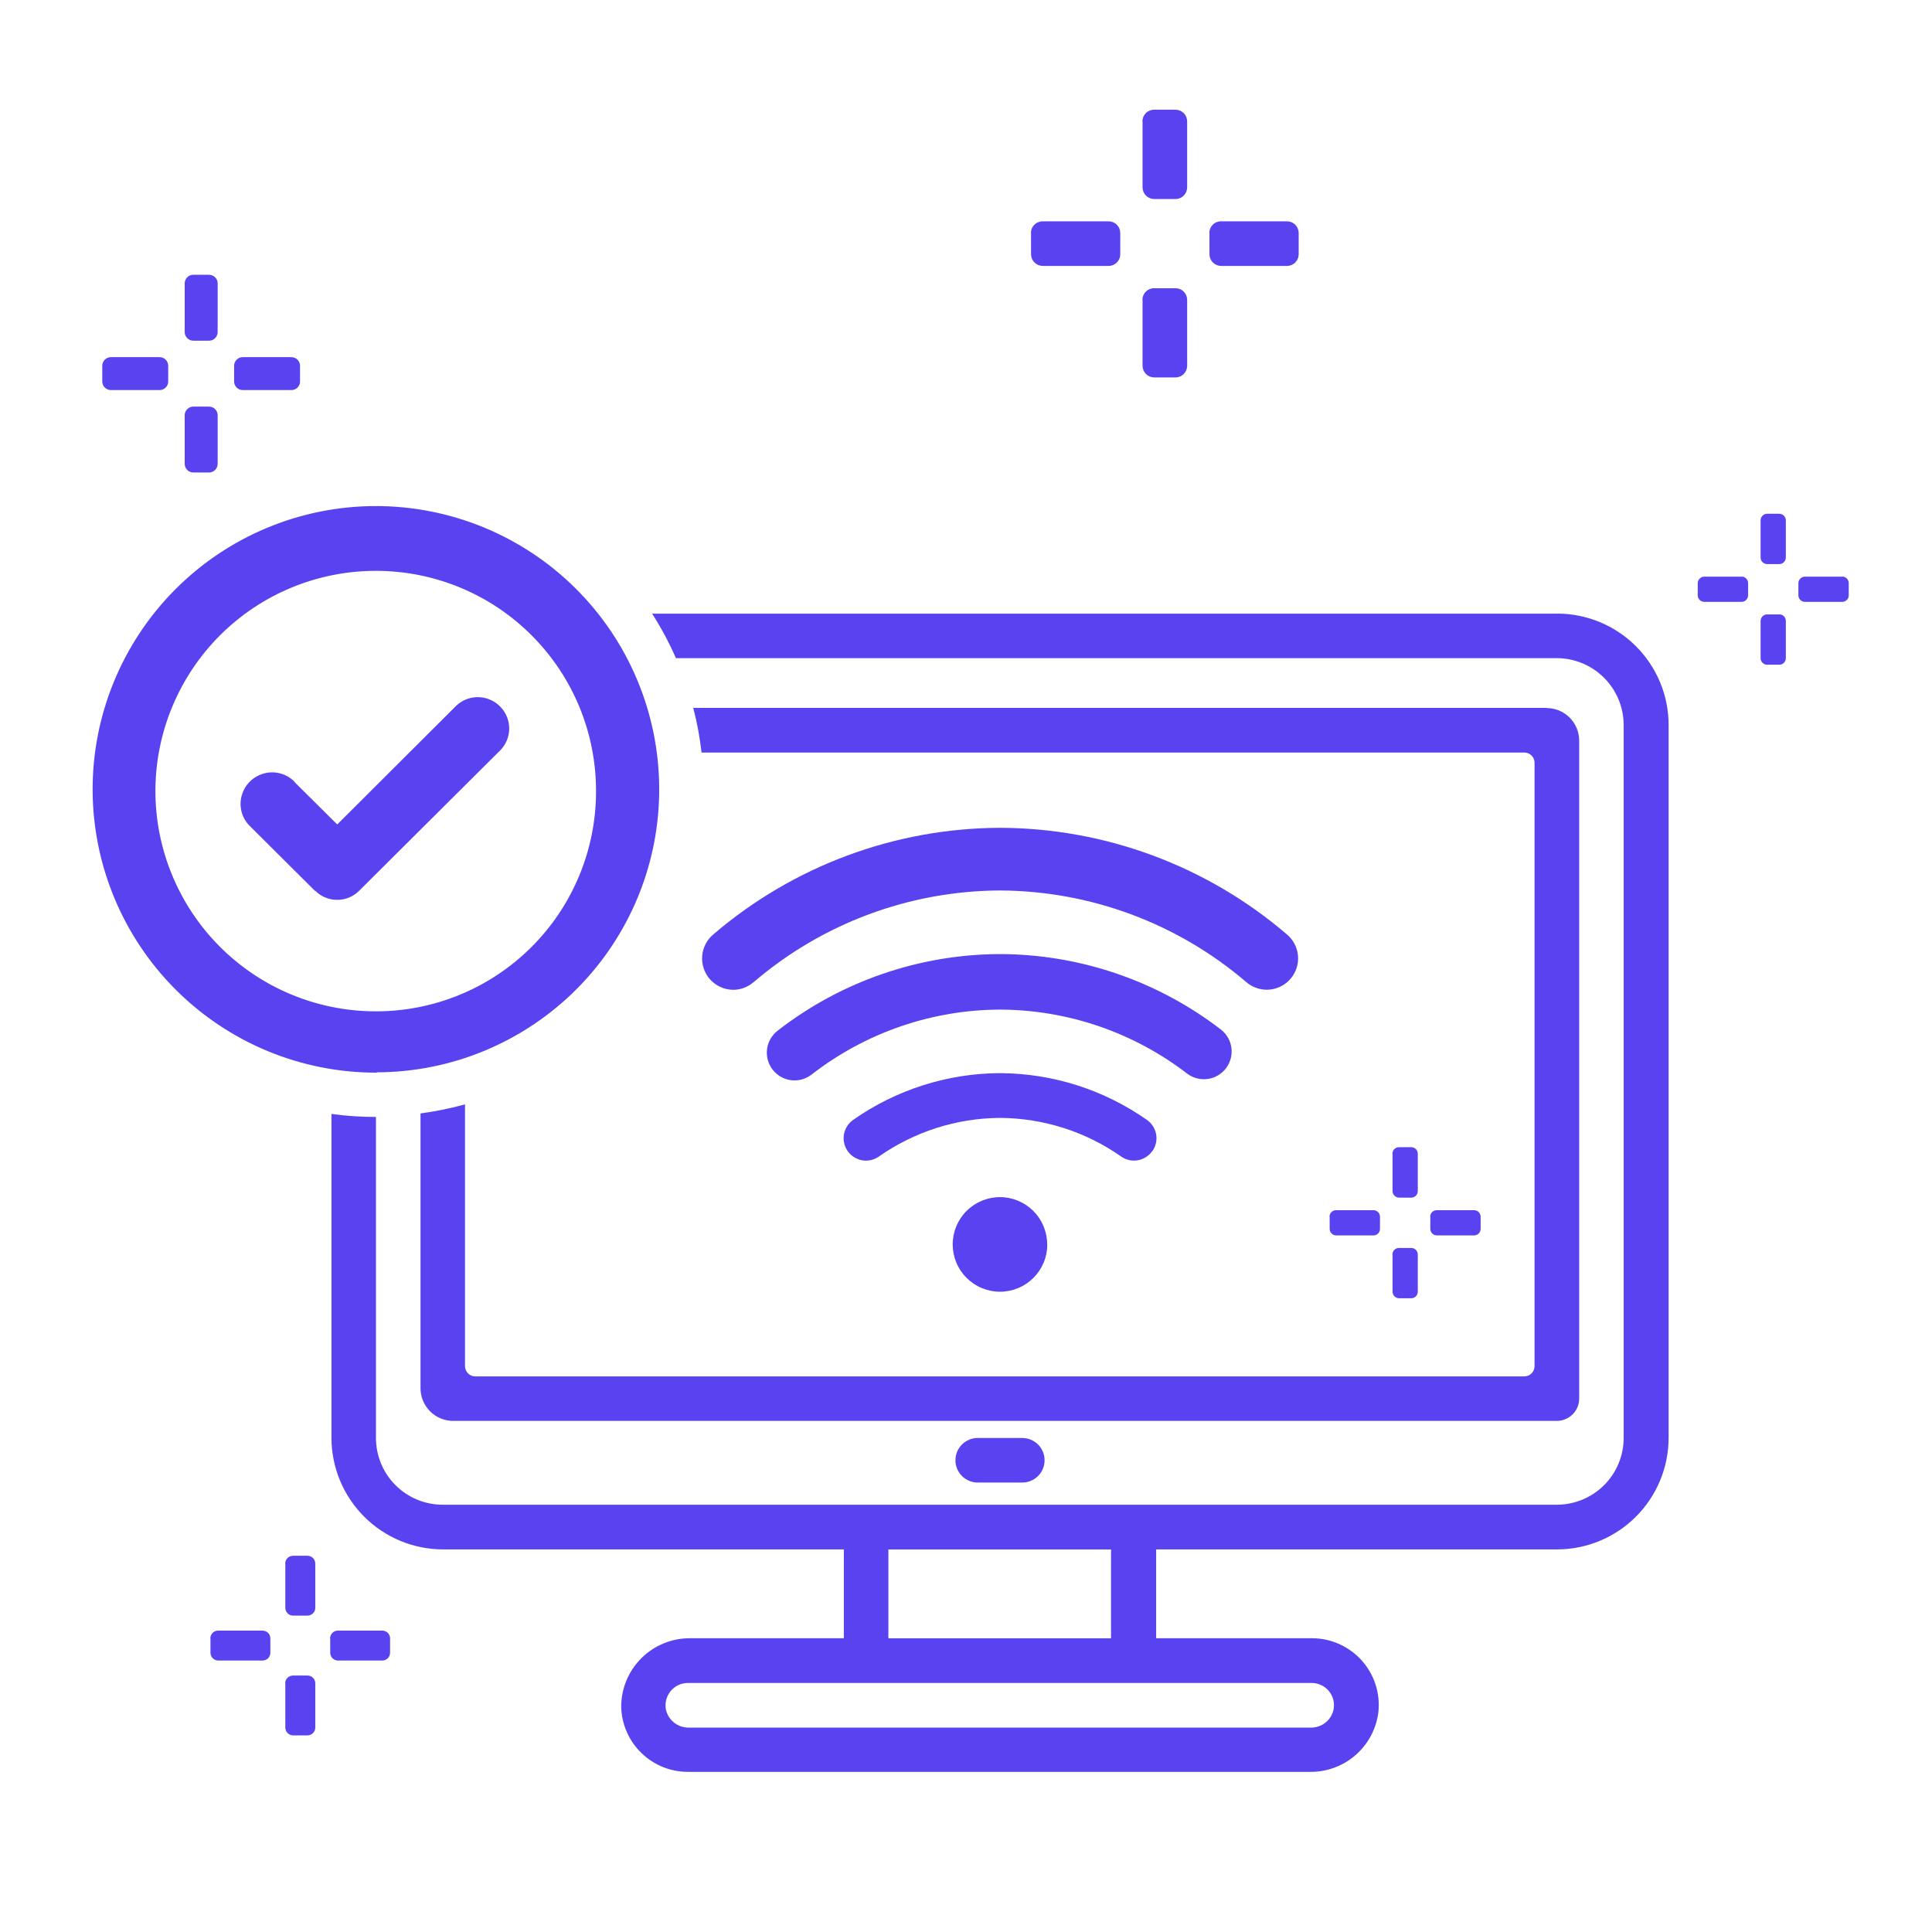<svg width="64" height="64" viewBox="0 0 64 64" fill="none" xmlns="http://www.w3.org/2000/svg">
<g clip-path="url(#clip0_2985_326)">
<mask id="mask0_2985_326" style="mask-type:luminance" maskUnits="userSpaceOnUse" x="0" y="0" width="64" height="64">
<path d="M64 0H0V64H64V0Z" fill="white"/>
</mask>
<g mask="url(#mask0_2985_326)">
<path d="M16.593 23.431C16.769 23.622 16.867 23.871 16.867 24.131C16.867 24.39 16.769 24.64 16.593 24.831L11.903 29.499C11.808 29.596 11.694 29.673 11.568 29.726C11.442 29.778 11.307 29.805 11.171 29.805C11.034 29.805 10.9 29.778 10.774 29.726C10.648 29.673 10.534 29.596 10.438 29.499V29.51L8.313 27.395C8.212 27.304 8.129 27.194 8.07 27.07C8.011 26.947 7.978 26.813 7.971 26.677C7.964 26.541 7.984 26.404 8.031 26.276C8.077 26.148 8.148 26.029 8.24 25.929C8.332 25.827 8.444 25.744 8.568 25.686C8.692 25.627 8.826 25.593 8.963 25.586C9.1 25.579 9.237 25.6 9.367 25.646C9.496 25.692 9.615 25.764 9.716 25.856C9.737 25.877 9.758 25.908 9.779 25.929L11.171 27.311L15.128 23.364C15.332 23.179 15.6 23.083 15.875 23.095C16.149 23.108 16.408 23.228 16.593 23.431ZM21.837 26.111C21.842 27.343 21.604 28.563 21.136 29.703C20.669 30.843 19.981 31.879 19.113 32.753C18.245 33.627 17.213 34.321 16.077 34.797C14.94 35.272 13.721 35.518 12.489 35.522C12.477 35.531 12.462 35.535 12.447 35.533C9.966 35.53 7.587 34.545 5.83 32.793C4.073 31.042 3.08 28.666 3.068 26.185C3.059 23.696 4.039 21.305 5.792 19.539C7.545 17.772 9.928 16.774 12.416 16.764C14.905 16.755 17.296 17.734 19.062 19.487C20.829 21.239 21.827 23.622 21.837 26.111ZM19.744 26.237C19.75 25.278 19.565 24.328 19.203 23.441C18.84 22.554 18.306 21.747 17.631 21.067C16.957 20.386 16.154 19.845 15.27 19.475C14.386 19.105 13.438 18.913 12.479 18.91H12.448C10.517 18.91 8.664 19.675 7.295 21.039C5.927 22.403 5.155 24.253 5.148 26.185C5.144 28.119 5.908 29.977 7.272 31.349C8.636 32.721 10.489 33.495 12.423 33.502C13.381 33.506 14.331 33.322 15.217 32.959C16.104 32.596 16.91 32.062 17.59 31.387C18.27 30.713 18.811 29.91 19.18 29.026C19.55 28.143 19.742 27.195 19.744 26.237ZM16.593 23.431C16.407 23.229 16.148 23.108 15.873 23.097C15.599 23.085 15.33 23.182 15.127 23.368L11.17 27.315L9.778 25.933C9.757 25.912 9.736 25.881 9.715 25.86C9.614 25.768 9.495 25.696 9.366 25.65C9.236 25.604 9.099 25.583 8.962 25.59C8.825 25.597 8.691 25.631 8.567 25.689C8.443 25.748 8.332 25.831 8.239 25.933C8.147 26.034 8.076 26.151 8.03 26.28C7.983 26.408 7.963 26.545 7.97 26.681C7.977 26.817 8.01 26.951 8.069 27.074C8.128 27.198 8.211 27.308 8.312 27.399L10.437 29.514V29.503C10.533 29.6 10.647 29.677 10.773 29.73C10.899 29.782 11.034 29.809 11.17 29.809C11.306 29.809 11.441 29.782 11.567 29.73C11.693 29.677 11.807 29.6 11.902 29.503L16.592 24.835C16.769 24.644 16.868 24.393 16.868 24.133C16.868 23.873 16.77 23.622 16.593 23.431ZM16.593 23.431C16.407 23.229 16.148 23.108 15.873 23.097C15.599 23.085 15.33 23.182 15.127 23.368L11.17 27.315L9.778 25.933C9.757 25.912 9.736 25.881 9.715 25.86C9.614 25.768 9.495 25.696 9.366 25.65C9.236 25.604 9.099 25.583 8.962 25.59C8.825 25.597 8.691 25.631 8.567 25.689C8.443 25.748 8.332 25.831 8.239 25.933C8.147 26.034 8.076 26.151 8.03 26.28C7.983 26.408 7.963 26.545 7.97 26.681C7.977 26.817 8.01 26.951 8.069 27.074C8.128 27.198 8.211 27.308 8.312 27.399L10.437 29.514V29.503C10.533 29.6 10.647 29.677 10.773 29.73C10.899 29.782 11.034 29.809 11.17 29.809C11.306 29.809 11.441 29.782 11.567 29.73C11.693 29.677 11.807 29.6 11.902 29.503L16.592 24.835C16.769 24.644 16.868 24.393 16.868 24.133C16.868 23.873 16.77 23.622 16.593 23.431ZM34.693 41.223C34.693 41.429 34.653 41.632 34.574 41.822C34.495 42.013 34.38 42.185 34.234 42.331C34.089 42.476 33.916 42.592 33.726 42.67C33.536 42.749 33.332 42.79 33.126 42.79C32.921 42.79 32.717 42.749 32.527 42.67C32.337 42.592 32.164 42.476 32.018 42.331C31.873 42.185 31.757 42.013 31.679 41.822C31.6 41.632 31.559 41.429 31.559 41.223C31.559 40.807 31.724 40.409 32.018 40.115C32.312 39.821 32.711 39.656 33.126 39.656C33.541 39.657 33.938 39.822 34.231 40.115C34.524 40.408 34.689 40.805 34.689 41.22L34.693 41.223ZM24.954 32.545C27.23 30.59 30.127 29.51 33.126 29.498C36.125 29.511 39.022 30.59 41.297 32.544C41.509 32.72 41.781 32.806 42.055 32.782C42.33 32.757 42.583 32.625 42.759 32.414C42.936 32.203 43.022 31.93 42.997 31.656C42.973 31.382 42.84 31.128 42.629 30.952C39.982 28.684 36.615 27.433 33.129 27.422C29.644 27.434 26.276 28.686 23.629 30.954C23.418 31.131 23.286 31.384 23.262 31.658C23.237 31.933 23.323 32.206 23.499 32.417C23.597 32.534 23.72 32.628 23.858 32.692C23.996 32.756 24.147 32.789 24.299 32.789C24.538 32.785 24.768 32.699 24.95 32.546L24.954 32.545ZM26.878 35.602C28.665 34.211 30.862 33.452 33.126 33.444C35.37 33.452 37.548 34.197 39.326 35.565C39.423 35.638 39.532 35.691 39.649 35.721C39.766 35.752 39.888 35.759 40.008 35.742C40.127 35.726 40.242 35.686 40.346 35.624C40.45 35.563 40.542 35.482 40.614 35.386C40.761 35.191 40.825 34.946 40.791 34.705C40.758 34.463 40.63 34.245 40.435 34.098C38.339 32.488 35.771 31.612 33.127 31.605C30.46 31.612 27.87 32.504 25.763 34.141C25.667 34.214 25.587 34.306 25.526 34.41C25.466 34.515 25.426 34.63 25.41 34.75C25.394 34.869 25.402 34.991 25.433 35.108C25.464 35.224 25.518 35.334 25.591 35.43C25.677 35.542 25.788 35.633 25.915 35.696C26.041 35.759 26.181 35.791 26.323 35.791C26.522 35.79 26.716 35.724 26.874 35.603L26.878 35.602ZM38.178 38.127C38.29 37.965 38.333 37.765 38.298 37.572C38.262 37.378 38.151 37.207 37.989 37.095C36.564 36.096 34.868 35.557 33.127 35.549C31.387 35.557 29.691 36.096 28.266 37.095C28.105 37.207 27.994 37.378 27.958 37.572C27.923 37.765 27.966 37.965 28.077 38.127C28.133 38.207 28.203 38.275 28.285 38.328C28.367 38.381 28.458 38.417 28.554 38.435C28.649 38.453 28.748 38.451 28.843 38.431C28.938 38.41 29.028 38.371 29.108 38.316C30.286 37.488 31.688 37.04 33.127 37.032C34.567 37.04 35.969 37.488 37.146 38.316C37.27 38.401 37.417 38.447 37.567 38.447C37.687 38.446 37.804 38.417 37.909 38.361C38.015 38.306 38.105 38.226 38.173 38.128L38.178 38.127ZM33.865 47.635H32.388C32.193 47.635 32.005 47.713 31.866 47.851C31.728 47.989 31.65 48.177 31.65 48.373C31.65 48.569 31.728 48.756 31.866 48.895C32.005 49.033 32.193 49.111 32.388 49.111H33.865C33.962 49.111 34.058 49.092 34.148 49.055C34.237 49.017 34.319 48.963 34.387 48.895C34.456 48.826 34.51 48.745 34.547 48.655C34.584 48.566 34.603 48.47 34.603 48.373C34.603 48.276 34.584 48.179 34.546 48.089C34.509 47.999 34.454 47.918 34.385 47.849C34.316 47.781 34.233 47.727 34.143 47.69C34.053 47.654 33.957 47.635 33.859 47.636L33.865 47.635ZM37.849 4.024V6.207C37.849 6.309 37.89 6.407 37.962 6.48C38.035 6.552 38.133 6.593 38.235 6.593H38.94C39.043 6.593 39.141 6.552 39.213 6.48C39.286 6.407 39.326 6.309 39.326 6.207V4.02C39.326 3.918 39.285 3.82 39.213 3.747C39.141 3.675 39.043 3.634 38.94 3.634H38.235C38.184 3.633 38.133 3.643 38.086 3.662C38.039 3.681 37.995 3.709 37.959 3.745C37.923 3.781 37.894 3.824 37.874 3.871C37.855 3.918 37.844 3.969 37.844 4.02L37.849 4.024ZM37.849 9.934V12.117C37.849 12.219 37.89 12.317 37.962 12.39C38.035 12.462 38.133 12.503 38.235 12.503H38.94C39.043 12.503 39.141 12.462 39.213 12.39C39.286 12.317 39.326 12.219 39.326 12.117V9.934C39.326 9.831 39.286 9.733 39.213 9.661C39.141 9.588 39.043 9.548 38.94 9.548H38.235C38.184 9.547 38.133 9.557 38.086 9.576C38.038 9.595 37.995 9.623 37.959 9.659C37.922 9.695 37.894 9.738 37.874 9.786C37.854 9.833 37.844 9.884 37.844 9.935L37.849 9.934ZM40.065 7.718V8.423C40.065 8.525 40.106 8.623 40.178 8.696C40.251 8.768 40.349 8.809 40.451 8.809H42.634C42.737 8.809 42.835 8.768 42.907 8.696C42.98 8.623 43.02 8.525 43.02 8.423V7.718C43.02 7.615 42.98 7.517 42.907 7.445C42.835 7.372 42.737 7.332 42.634 7.332H40.451C40.4 7.331 40.349 7.341 40.302 7.36C40.254 7.379 40.211 7.408 40.175 7.444C40.138 7.48 40.109 7.523 40.09 7.57C40.07 7.618 40.06 7.669 40.06 7.72L40.065 7.718ZM34.155 7.718V8.423C34.155 8.525 34.196 8.623 34.269 8.696C34.341 8.768 34.439 8.809 34.541 8.809H36.724C36.827 8.809 36.925 8.768 36.997 8.696C37.07 8.623 37.11 8.525 37.11 8.423V7.718C37.11 7.615 37.07 7.517 36.997 7.445C36.925 7.372 36.827 7.332 36.724 7.332H34.541C34.49 7.331 34.439 7.341 34.392 7.36C34.344 7.379 34.301 7.408 34.264 7.444C34.228 7.48 34.199 7.523 34.18 7.57C34.16 7.618 34.15 7.669 34.15 7.72L34.155 7.718ZM46.13 38.224V39.455C46.13 39.513 46.153 39.568 46.194 39.609C46.235 39.65 46.291 39.673 46.348 39.673H46.748C46.806 39.673 46.862 39.65 46.903 39.609C46.943 39.568 46.966 39.513 46.966 39.455V38.22C46.966 38.162 46.943 38.106 46.903 38.066C46.862 38.025 46.806 38.002 46.748 38.002H46.348C46.319 38.001 46.29 38.006 46.263 38.017C46.236 38.028 46.212 38.044 46.191 38.064C46.17 38.084 46.154 38.108 46.142 38.135C46.131 38.162 46.125 38.191 46.125 38.22L46.13 38.224ZM46.13 41.558V42.789C46.13 42.847 46.153 42.902 46.194 42.943C46.235 42.984 46.291 43.007 46.348 43.007H46.748C46.806 43.007 46.862 42.984 46.903 42.943C46.943 42.902 46.966 42.847 46.966 42.789V41.558C46.966 41.5 46.943 41.444 46.903 41.404C46.862 41.363 46.806 41.34 46.748 41.34H46.348C46.319 41.339 46.29 41.344 46.263 41.355C46.236 41.366 46.211 41.382 46.191 41.402C46.17 41.423 46.153 41.447 46.142 41.474C46.131 41.501 46.125 41.53 46.125 41.559L46.13 41.558ZM47.381 40.307V40.707C47.381 40.765 47.404 40.82 47.445 40.861C47.486 40.902 47.542 40.925 47.599 40.925H48.83C48.888 40.925 48.944 40.902 48.985 40.861C49.025 40.82 49.048 40.765 49.048 40.707V40.307C49.048 40.249 49.025 40.194 48.985 40.153C48.944 40.112 48.888 40.089 48.83 40.089H47.599C47.57 40.088 47.541 40.093 47.514 40.104C47.487 40.115 47.462 40.131 47.441 40.152C47.42 40.172 47.404 40.197 47.393 40.224C47.382 40.251 47.376 40.28 47.376 40.309L47.381 40.307ZM44.047 40.307V40.707C44.047 40.765 44.07 40.82 44.111 40.861C44.152 40.902 44.208 40.925 44.265 40.925H45.496C45.554 40.925 45.61 40.902 45.651 40.861C45.691 40.82 45.714 40.765 45.714 40.707V40.307C45.714 40.249 45.691 40.194 45.651 40.153C45.61 40.112 45.554 40.089 45.496 40.089H44.265C44.236 40.088 44.207 40.093 44.18 40.104C44.152 40.115 44.127 40.131 44.107 40.151C44.086 40.172 44.069 40.196 44.058 40.223C44.047 40.25 44.041 40.279 44.041 40.309L44.047 40.307ZM9.452 51.796V53.261C9.452 53.33 9.48 53.395 9.528 53.444C9.577 53.492 9.643 53.52 9.711 53.52H10.184C10.219 53.52 10.252 53.513 10.284 53.5C10.315 53.487 10.344 53.468 10.368 53.444C10.392 53.42 10.412 53.392 10.425 53.36C10.438 53.329 10.444 53.295 10.444 53.261V51.796C10.444 51.762 10.438 51.728 10.425 51.697C10.412 51.665 10.392 51.636 10.368 51.612C10.344 51.588 10.315 51.569 10.284 51.556C10.252 51.543 10.219 51.537 10.184 51.537H9.71C9.676 51.536 9.642 51.543 9.61 51.556C9.578 51.569 9.548 51.588 9.524 51.612C9.499 51.636 9.48 51.665 9.467 51.697C9.454 51.729 9.447 51.763 9.447 51.798L9.452 51.796ZM9.452 55.763V57.228C9.452 57.297 9.48 57.362 9.528 57.411C9.577 57.459 9.643 57.487 9.711 57.487H10.184C10.219 57.487 10.252 57.48 10.284 57.467C10.315 57.454 10.344 57.435 10.368 57.411C10.392 57.387 10.412 57.359 10.425 57.327C10.438 57.296 10.444 57.262 10.444 57.228V55.763C10.444 55.729 10.438 55.695 10.425 55.663C10.412 55.632 10.392 55.603 10.368 55.579C10.344 55.555 10.315 55.536 10.284 55.523C10.252 55.51 10.219 55.504 10.184 55.504H9.71C9.676 55.503 9.642 55.51 9.61 55.523C9.578 55.535 9.548 55.555 9.524 55.579C9.499 55.603 9.48 55.632 9.467 55.664C9.454 55.696 9.447 55.73 9.447 55.765L9.452 55.763ZM10.939 54.276V54.749C10.939 54.818 10.967 54.883 11.015 54.932C11.064 54.98 11.13 55.008 11.198 55.008H12.663C12.732 55.008 12.798 54.98 12.847 54.932C12.895 54.883 12.922 54.818 12.922 54.749V54.276C12.923 54.242 12.916 54.208 12.903 54.176C12.89 54.145 12.871 54.116 12.847 54.092C12.823 54.068 12.794 54.049 12.763 54.036C12.731 54.023 12.697 54.016 12.663 54.016H11.198C11.164 54.015 11.129 54.021 11.097 54.034C11.065 54.047 11.036 54.066 11.011 54.091C10.987 54.115 10.967 54.144 10.954 54.176C10.941 54.208 10.934 54.242 10.934 54.277L10.939 54.276ZM6.972 54.276V54.749C6.972 54.783 6.979 54.817 6.992 54.848C7.005 54.88 7.024 54.908 7.049 54.932C7.073 54.956 7.101 54.975 7.133 54.988C7.165 55.001 7.198 55.008 7.232 55.008H8.697C8.766 55.008 8.832 54.98 8.881 54.932C8.929 54.883 8.956 54.818 8.956 54.749V54.276C8.957 54.242 8.95 54.208 8.937 54.176C8.924 54.145 8.905 54.116 8.881 54.092C8.857 54.068 8.828 54.049 8.797 54.036C8.765 54.023 8.732 54.016 8.697 54.016H7.232C7.198 54.015 7.163 54.021 7.131 54.034C7.099 54.047 7.069 54.066 7.045 54.09C7.02 54.115 7 54.144 6.987 54.176C6.974 54.208 6.967 54.242 6.967 54.277L6.972 54.276ZM9.653 11.831H8.04C7.965 11.831 7.892 11.861 7.839 11.914C7.785 11.968 7.755 12.04 7.755 12.116V12.637C7.755 12.712 7.785 12.785 7.839 12.838C7.892 12.892 7.965 12.922 8.04 12.922H9.653C9.691 12.922 9.728 12.915 9.763 12.9C9.797 12.886 9.829 12.865 9.856 12.839C9.882 12.812 9.903 12.781 9.918 12.746C9.932 12.711 9.939 12.674 9.939 12.637V12.116C9.939 12.078 9.931 12.041 9.917 12.006C9.902 11.971 9.88 11.94 9.853 11.913C9.826 11.887 9.794 11.866 9.759 11.852C9.724 11.838 9.686 11.831 9.648 11.832L9.653 11.831ZM5.286 11.831H3.673C3.636 11.831 3.599 11.838 3.564 11.852C3.53 11.867 3.498 11.888 3.472 11.914C3.445 11.941 3.424 11.972 3.41 12.007C3.396 12.041 3.388 12.078 3.388 12.116V12.637C3.388 12.674 3.396 12.711 3.41 12.746C3.424 12.78 3.445 12.812 3.472 12.838C3.498 12.865 3.53 12.886 3.564 12.9C3.599 12.914 3.636 12.922 3.673 12.922H5.286C5.324 12.922 5.361 12.915 5.396 12.9C5.431 12.886 5.462 12.865 5.489 12.839C5.515 12.812 5.536 12.781 5.551 12.746C5.565 12.711 5.572 12.674 5.572 12.637V12.116C5.572 12.078 5.564 12.041 5.55 12.006C5.535 11.971 5.513 11.94 5.486 11.913C5.459 11.887 5.427 11.866 5.392 11.852C5.357 11.838 5.319 11.831 5.281 11.832L5.286 11.831ZM6.924 13.469H6.403C6.328 13.469 6.256 13.499 6.202 13.553C6.149 13.606 6.119 13.678 6.118 13.754V15.367C6.119 15.442 6.149 15.515 6.202 15.568C6.256 15.621 6.328 15.652 6.403 15.652H6.924C7 15.652 7.073 15.622 7.126 15.568C7.18 15.515 7.21 15.443 7.21 15.367V13.754C7.21 13.716 7.202 13.679 7.188 13.644C7.173 13.609 7.151 13.578 7.124 13.551C7.097 13.525 7.065 13.504 7.03 13.49C6.995 13.476 6.957 13.469 6.919 13.47L6.924 13.469ZM6.924 9.102H6.403C6.328 9.102 6.255 9.132 6.202 9.186C6.148 9.24 6.118 9.312 6.118 9.388V11.001C6.119 11.076 6.149 11.149 6.202 11.202C6.256 11.255 6.328 11.286 6.403 11.286H6.924C7 11.286 7.073 11.256 7.126 11.202C7.18 11.149 7.21 11.076 7.21 11.001V9.388C7.21 9.35 7.203 9.312 7.188 9.278C7.173 9.243 7.152 9.211 7.124 9.184C7.097 9.158 7.065 9.137 7.03 9.123C6.995 9.109 6.957 9.102 6.919 9.103L6.924 9.102ZM61.024 19.102H59.792C59.735 19.102 59.679 19.125 59.638 19.166C59.597 19.206 59.574 19.262 59.574 19.32V19.72C59.574 19.778 59.597 19.833 59.638 19.874C59.679 19.915 59.735 19.938 59.792 19.938H61.024C61.053 19.938 61.081 19.932 61.108 19.921C61.134 19.91 61.158 19.894 61.178 19.874C61.199 19.854 61.215 19.83 61.226 19.803C61.237 19.777 61.242 19.748 61.242 19.72V19.32C61.243 19.291 61.237 19.262 61.226 19.235C61.215 19.209 61.199 19.184 61.179 19.164C61.158 19.143 61.134 19.127 61.108 19.116C61.081 19.105 61.052 19.1 61.023 19.1L61.024 19.102ZM57.69 19.102H56.458C56.401 19.102 56.345 19.125 56.304 19.166C56.263 19.206 56.24 19.262 56.24 19.32V19.72C56.24 19.778 56.263 19.833 56.304 19.874C56.345 19.915 56.401 19.938 56.458 19.938H57.69C57.748 19.938 57.804 19.915 57.844 19.874C57.885 19.833 57.908 19.778 57.908 19.72V19.32C57.909 19.291 57.903 19.262 57.892 19.235C57.881 19.209 57.865 19.184 57.845 19.164C57.825 19.143 57.8 19.127 57.774 19.116C57.747 19.105 57.718 19.1 57.689 19.1L57.69 19.102ZM58.94 20.353H58.54C58.483 20.353 58.427 20.376 58.386 20.417C58.345 20.457 58.322 20.513 58.322 20.571V21.802C58.322 21.86 58.345 21.915 58.386 21.956C58.427 21.997 58.483 22.02 58.54 22.02H58.94C58.998 22.02 59.054 21.997 59.094 21.956C59.135 21.915 59.158 21.86 59.158 21.802V20.571C59.159 20.542 59.153 20.513 59.142 20.486C59.131 20.46 59.115 20.436 59.095 20.415C59.075 20.395 59.05 20.378 59.024 20.367C58.997 20.356 58.968 20.351 58.939 20.351L58.94 20.353ZM58.94 17.019H58.54C58.483 17.019 58.427 17.042 58.386 17.083C58.345 17.123 58.322 17.179 58.322 17.237V18.468C58.322 18.526 58.345 18.581 58.386 18.622C58.427 18.663 58.483 18.686 58.54 18.686H58.94C58.998 18.686 59.054 18.663 59.094 18.622C59.135 18.581 59.158 18.526 59.158 18.468V17.237C59.158 17.208 59.153 17.18 59.141 17.154C59.13 17.127 59.114 17.103 59.094 17.083C59.074 17.063 59.049 17.047 59.023 17.036C58.996 17.025 58.968 17.02 58.939 17.02L58.94 17.019ZM32.214 26.15C32.226 26.139 32.235 26.127 32.246 26.118C32.241 26.121 32.236 26.125 32.232 26.13L32.214 26.15ZM51.573 20.328H21.603C21.903 20.798 22.167 21.291 22.391 21.802H51.567C52.156 21.802 52.72 22.036 53.136 22.452C53.552 22.867 53.786 23.431 53.786 24.02V47.633C53.786 47.924 53.729 48.212 53.617 48.481C53.505 48.749 53.342 48.994 53.136 49.199C52.929 49.405 52.685 49.568 52.416 49.678C52.147 49.789 51.858 49.846 51.567 49.846H14.667C14.377 49.846 14.089 49.789 13.82 49.678C13.552 49.567 13.307 49.404 13.102 49.198C12.896 48.993 12.733 48.749 12.622 48.48C12.511 48.211 12.454 47.923 12.454 47.633V37C11.961 37.001 11.469 36.968 10.98 36.9V47.634C10.982 48.612 11.372 49.55 12.064 50.242C12.756 50.934 13.694 51.324 14.672 51.326H27.953V54.269H22.865C22.567 54.266 22.27 54.323 21.993 54.436C21.716 54.548 21.464 54.714 21.252 54.925C21.039 55.135 20.87 55.385 20.755 55.66C20.639 55.936 20.579 56.232 20.578 56.531C20.59 57.11 20.828 57.661 21.243 58.066C21.657 58.471 22.213 58.697 22.792 58.695H43.398C43.952 58.701 44.488 58.503 44.905 58.139C45.322 57.776 45.591 57.271 45.66 56.722C45.694 56.413 45.662 56.1 45.567 55.804C45.472 55.508 45.316 55.236 45.108 55.004C44.9 54.773 44.646 54.588 44.362 54.461C44.079 54.334 43.771 54.269 43.46 54.269H38.299V51.326H51.575C52.555 51.326 53.495 50.937 54.189 50.245C54.883 49.553 55.273 48.614 55.275 47.634V24.016C55.275 23.53 55.179 23.05 54.992 22.601C54.806 22.153 54.533 21.746 54.189 21.403C53.845 21.06 53.437 20.789 52.988 20.604C52.539 20.419 52.058 20.325 51.572 20.326L51.573 20.328ZM29.429 51.328H36.804V54.271H29.429V51.328ZM43.454 55.75C43.564 55.75 43.672 55.775 43.771 55.823C43.87 55.87 43.957 55.939 44.026 56.024C44.095 56.11 44.144 56.209 44.17 56.316C44.195 56.422 44.197 56.533 44.174 56.641C44.135 56.81 44.039 56.962 43.902 57.069C43.764 57.176 43.594 57.232 43.42 57.229H22.82C22.646 57.233 22.475 57.176 22.337 57.069C22.199 56.962 22.101 56.811 22.061 56.641C22.039 56.533 22.041 56.422 22.068 56.315C22.094 56.208 22.143 56.109 22.213 56.023C22.282 55.938 22.37 55.87 22.469 55.822C22.568 55.775 22.677 55.75 22.786 55.75H43.454ZM51.235 23.45H22.965C23.092 23.936 23.184 24.43 23.239 24.929H50.496C50.586 24.929 50.672 24.965 50.735 25.028C50.798 25.091 50.834 25.177 50.834 25.267V45.257C50.834 45.346 50.798 45.432 50.735 45.495C50.672 45.559 50.586 45.595 50.496 45.595H15.742C15.653 45.595 15.567 45.559 15.504 45.495C15.44 45.432 15.405 45.346 15.404 45.257V36.584C14.92 36.716 14.428 36.816 13.93 36.884V45.992C13.931 46.277 14.045 46.55 14.247 46.752C14.449 46.954 14.722 47.068 15.007 47.069H51.573C51.769 47.068 51.957 46.99 52.096 46.852C52.234 46.713 52.313 46.526 52.313 46.33V24.524C52.31 24.24 52.195 23.968 51.993 23.768C51.791 23.568 51.519 23.455 51.234 23.455L51.235 23.45Z" fill="#5942F0"/>
</g>
</g>
<defs>
<clipPath id="clip0_2985_326">
<rect width="64" height="64" fill="white"/>
</clipPath>
</defs>
</svg>
